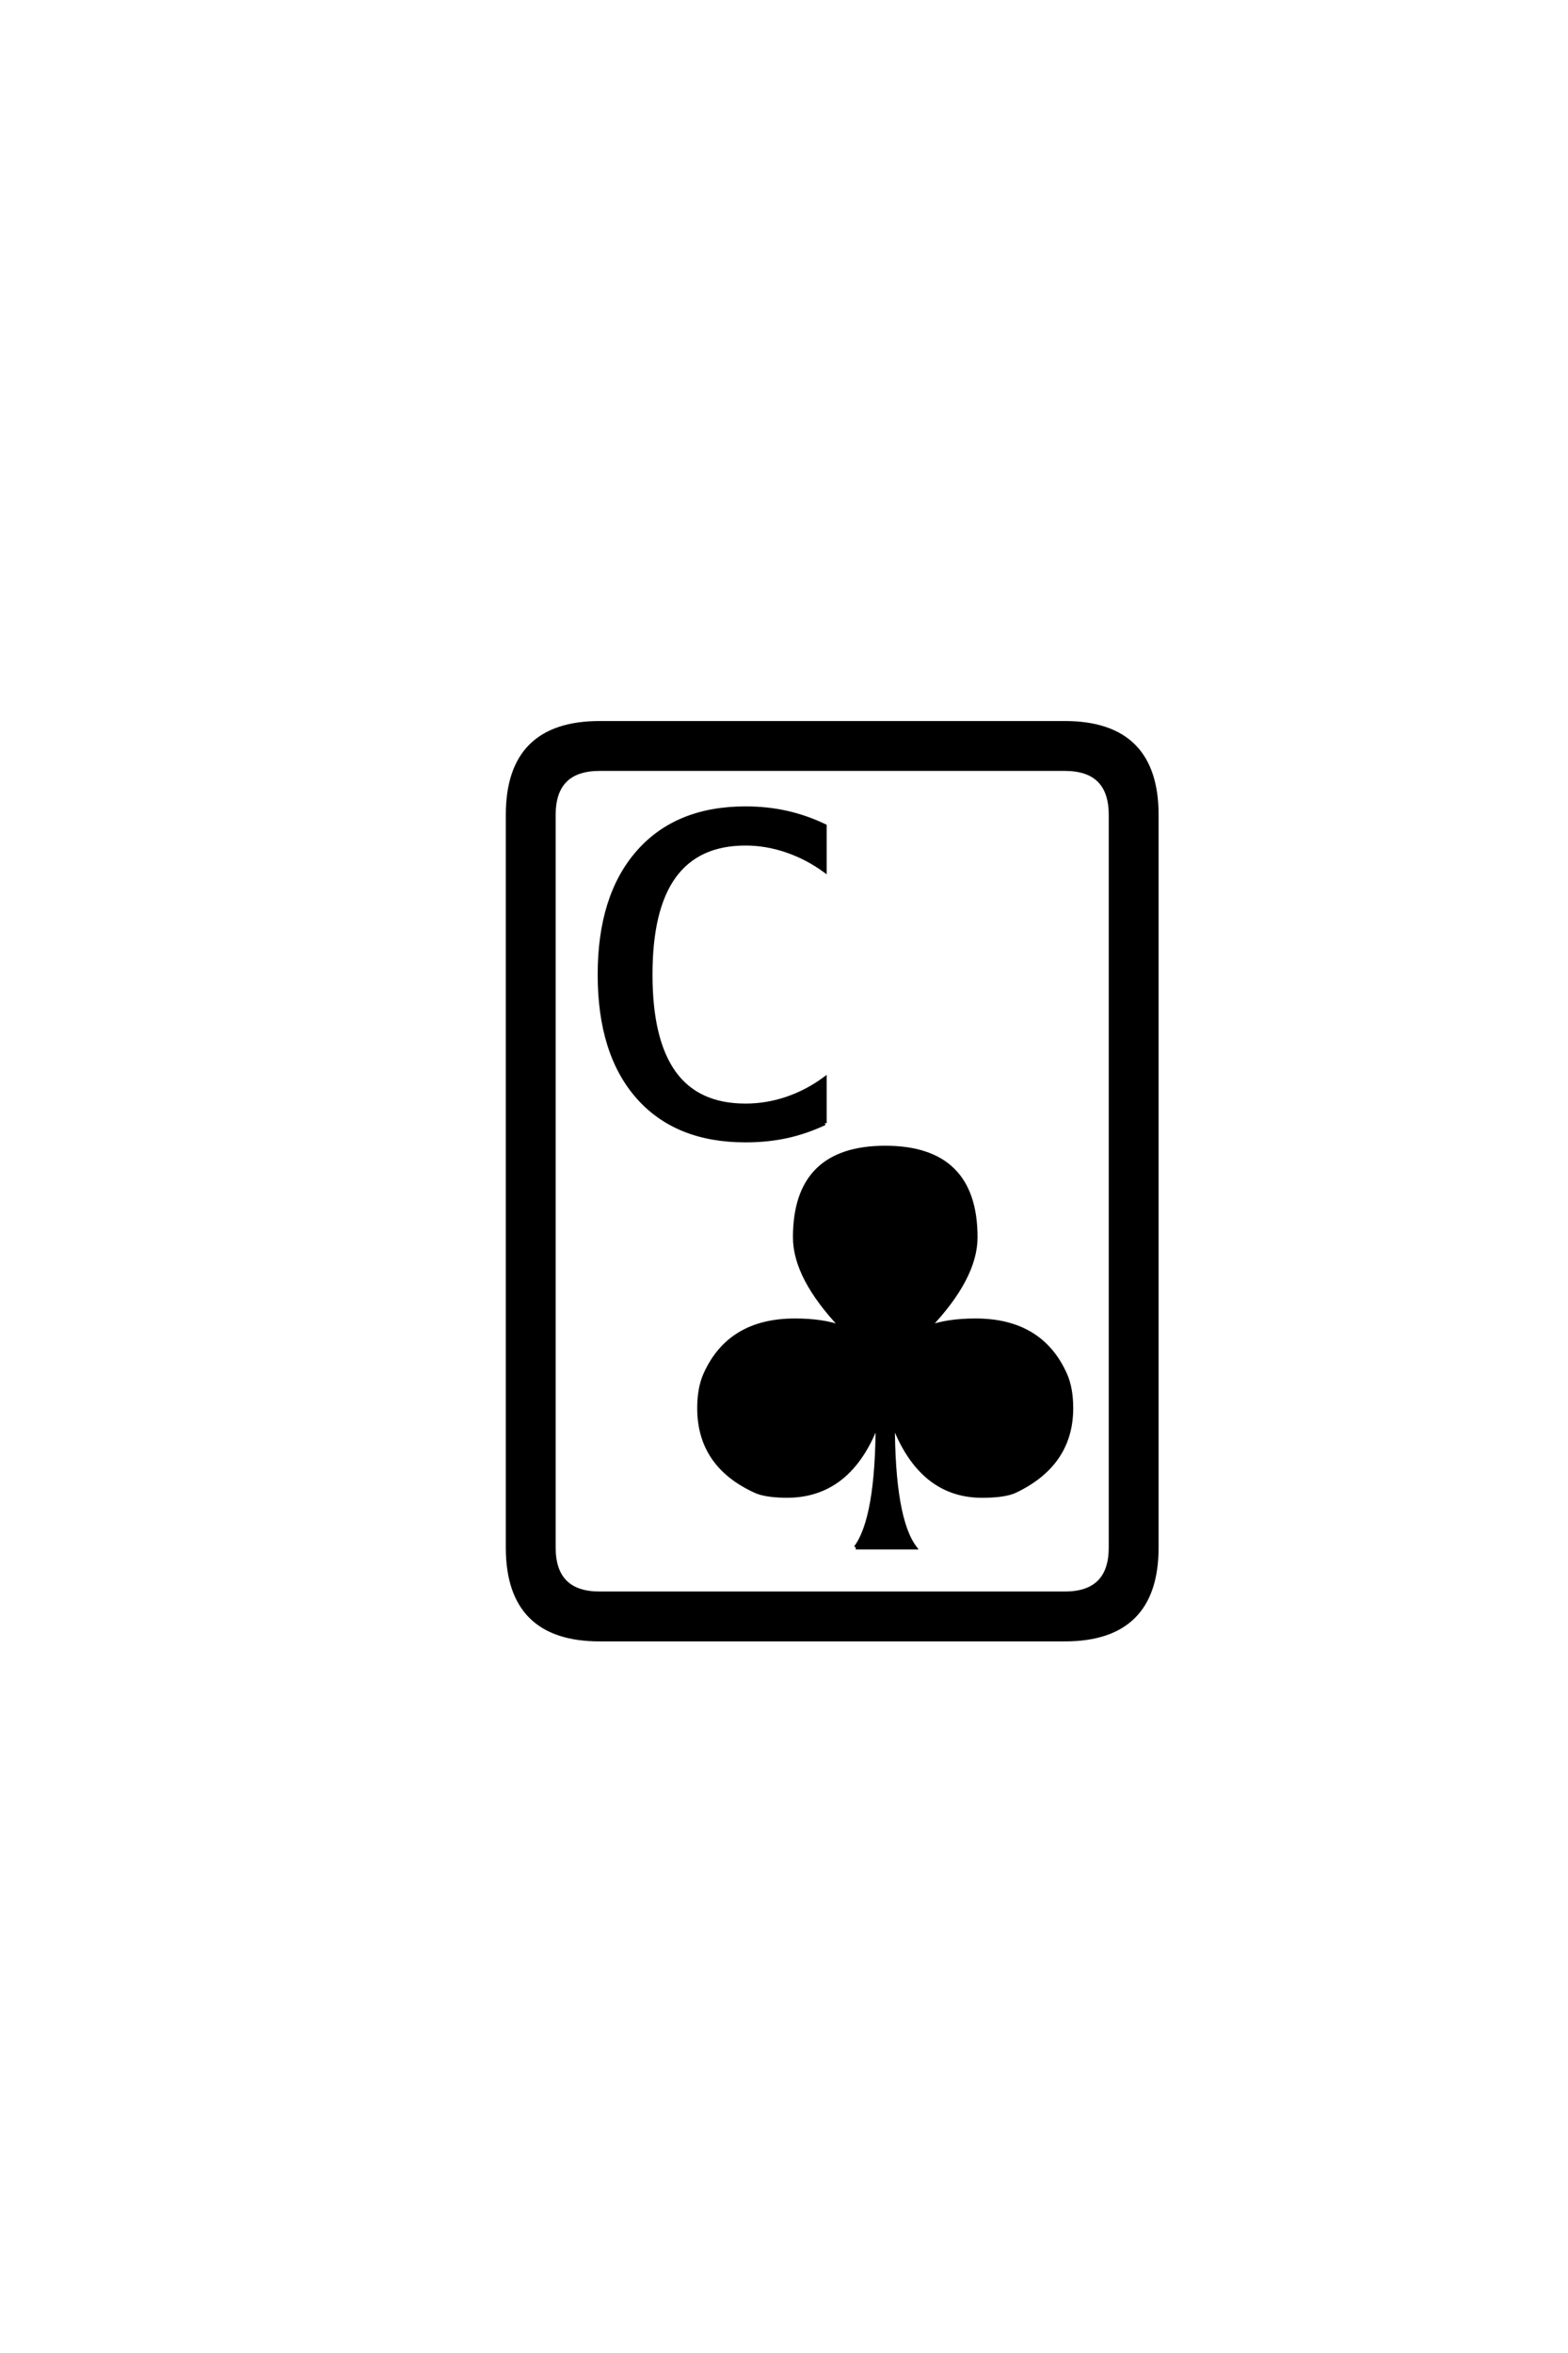 <?xml version='1.0' encoding='UTF-8'?>
<!DOCTYPE svg PUBLIC "-//W3C//DTD SVG 1.0//EN"
"http://www.w3.org/TR/2001/REC-SVG-20010904/DTD/svg10.dtd">

<svg xmlns='http://www.w3.org/2000/svg' version='1.0' width='40.0' height='60.0'>

 <g transform='scale(0.1 -0.1) translate(110.0 -370.0)'>
  <path d='M108.297 -24.609
Q113.875 -17.188 113.875 7.328
Q106.844 -11.719 90.234 -11.422
Q85.062 -11.328 82.625 -10.156
Q68.359 -3.609 68.359 10.938
Q68.359 16.016 69.922 19.531
Q76.078 33.297 92.781 33.297
Q100.094 33.297 104.891 31.453
Q92.781 44.141 92.781 54.5
Q92.781 77.344 115.828 77.344
Q138.875 77.344 138.875 54.5
Q138.875 44.141 126.766 31.453
Q131.547 33.297 138.875 33.297
Q155.562 33.297 161.719 19.531
Q163.281 16.016 163.281 10.938
Q163.281 -3.328 149.031 -10.156
Q146.578 -11.328 141.406 -11.422
Q124.906 -11.922 117.781 7.328
Q117.781 -17.188 123.344 -24.609
L108.297 -24.609
L108.297 -24.609
M42.969 173.922
Q31.25 173.922 31.25 162.203
L31.25 -24.609
Q31.25 -36.328 42.969 -36.328
L161.625 -36.328
Q173.344 -36.328 173.344 -24.609
L173.344 162.203
Q173.344 173.922 161.625 173.922
L42.969 173.922
L42.969 173.922
M42.969 185.641
L161.625 185.641
Q185.062 185.641 185.062 162.203
L185.062 -24.609
Q185.062 -48.047 161.625 -48.047
L42.969 -48.047
Q19.531 -48.047 19.531 -24.609
L19.531 162.203
Q19.531 185.641 42.969 185.641
Q19.531 185.641 42.969 185.641
M100.391 83.594
Q95.609 81.344 90.672 80.266
Q85.75 79.203 80.172 79.203
Q62.5 79.203 52.734 90.281
Q42.969 101.375 42.969 121.484
Q42.969 141.5 52.781 152.688
Q62.594 163.875 80.172 163.875
Q85.75 163.875 90.719 162.75
Q95.703 161.625 100.391 159.375
L100.391 148.047
Q95.797 151.375 90.625 153.125
Q85.453 154.891 80.172 154.891
Q68.062 154.891 62 146.578
Q55.953 138.281 55.953 121.484
Q55.953 104.781 61.953 96.438
Q67.969 88.094 80.172 88.094
Q85.547 88.094 90.719 89.844
Q95.906 91.609 100.391 94.922
L100.391 83.594
' style='fill: #000000; stroke: #000000'/>
 </g>
</svg>

